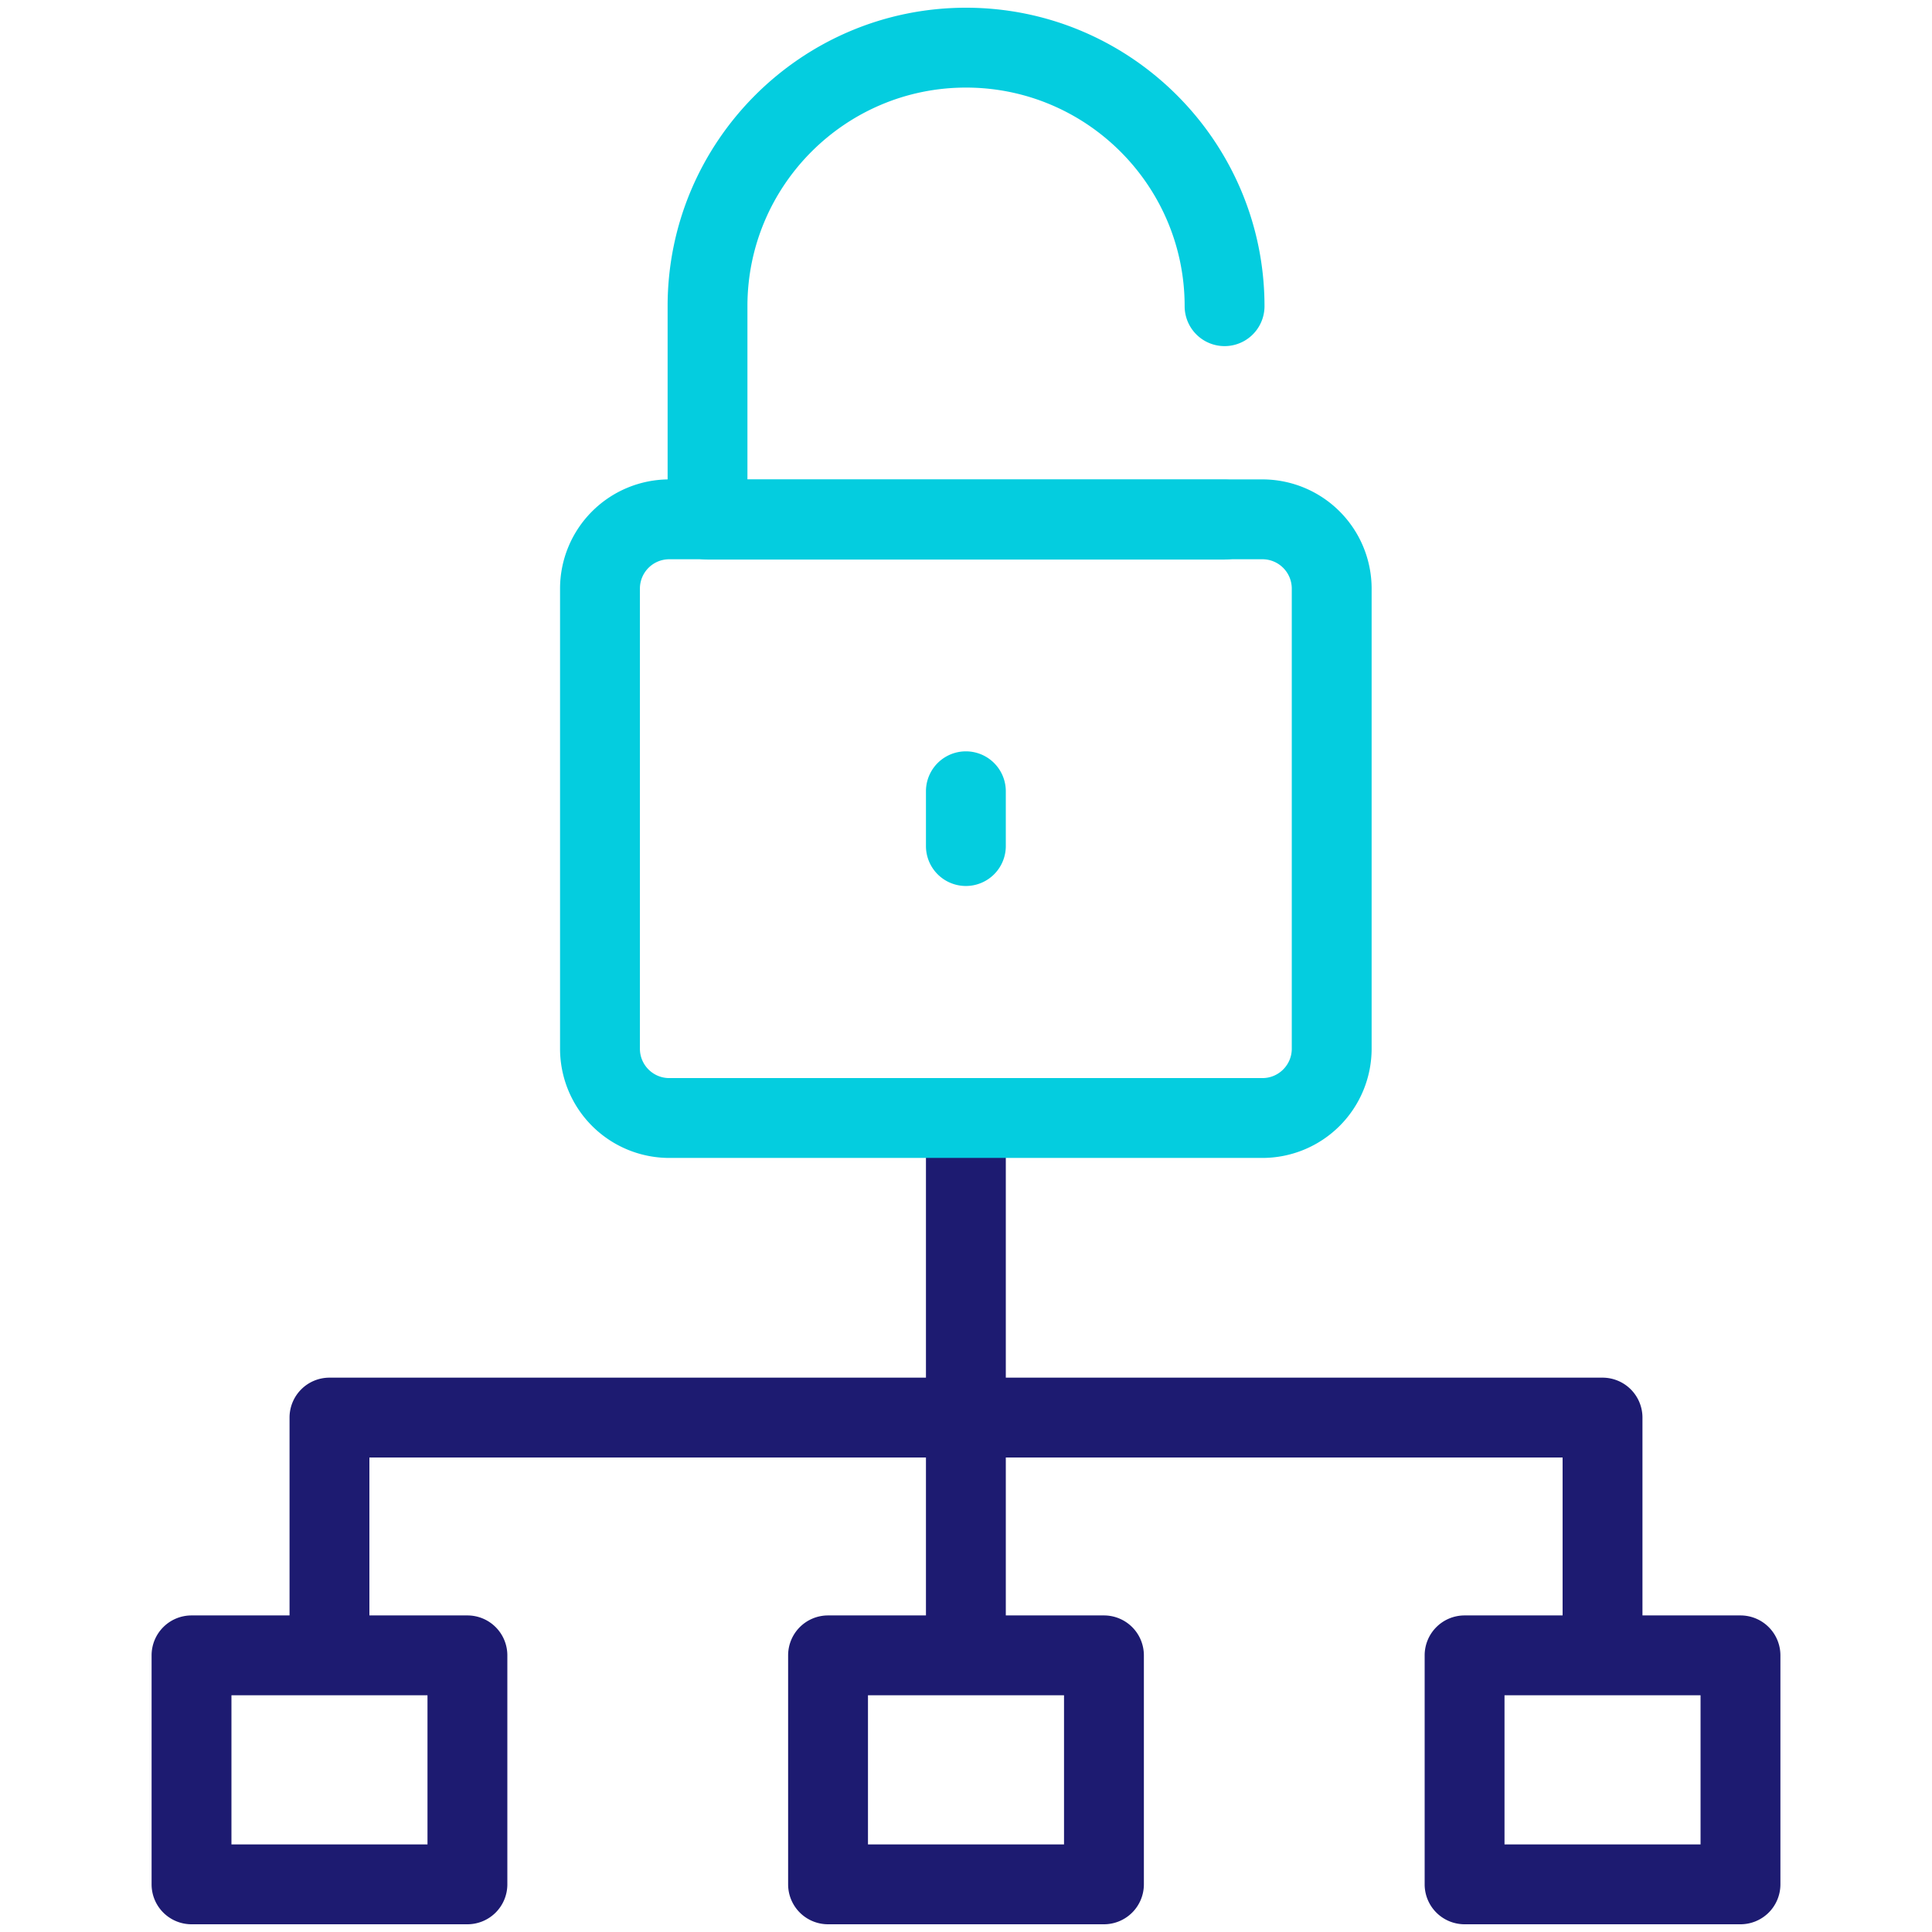 <svg xmlns="http://www.w3.org/2000/svg" version="1.1" xmlns:xlink="http://www.w3.org/1999/xlink" xmlns:svgjs="http://svgjs.com/svgjs" width="512" height="512" x="0" y="0" viewBox="0 0 60 60" style="enable-background:new 0 0 512 512" xml:space="preserve" class=""><g transform="matrix(1.24,0,0,1.24,-7.2,-7.2)"><path fill="#1d1b71" d="M29.997 48.195a1 1 0 0 1-1-1V33.807a1 1 0 1 1 2 0v13.388a1 1 0 0 1-1 1z" data-original="#b4b0b9" class="" opacity="1"></path><path fill="#1d1b71" d="M45.942 48.196a1 1 0 0 1-1-1V42.31H15.058v4.886a1 1 0 1 1-2 0V41.31a1 1 0 0 1 1-1h31.884a1 1 0 0 1 1 1v5.886a1 1 0 0 1-1 1z" data-original="#b4b0b9" class="" opacity="1"></path><path fill="#1d1b71" d="M17.513 54h-6.91a1 1 0 0 1-1-1v-5.735a1 1 0 0 1 1-1h6.91a1 1 0 0 1 1 1V53a1 1 0 0 1-1 1zm-5.91-2h4.91v-3.735h-4.91zM33.455 54h-6.91a1 1 0 0 1-1-1v-5.735a1 1 0 0 1 1-1h6.91a1 1 0 0 1 1 1V53a1 1 0 0 1-1 1zm-5.91-2h4.91v-3.735h-4.91zM49.397 54h-6.91a1 1 0 0 1-1-1v-5.735a1 1 0 0 1 1-1h6.91a1 1 0 0 1 1 1V53a1 1 0 0 1-1 1zm-5.91-2h4.91v-3.735h-4.91z" data-original="#b4b0b9" class="" opacity="1"></path><path fill="#04cddf" d="M37.425 34.807H22.568a2.737 2.737 0 0 1-2.735-2.735V20.548a2.737 2.737 0 0 1 2.735-2.735h14.857a2.737 2.737 0 0 1 2.734 2.735v11.524a2.737 2.737 0 0 1-2.734 2.735zM22.568 19.813a.735.735 0 0 0-.735.735v11.524c0 .406.33.735.735.735h14.857c.405 0 .734-.33.734-.735V20.548a.735.735 0 0 0-.734-.735z" data-original="#3e89f5" class="" opacity="1"></path><path fill="#04cddf" d="M36.476 19.82H23.527a1 1 0 0 1-1-1v-5.345C22.527 9.354 25.88 6 30.001 6s7.475 3.354 7.475 7.475a1 1 0 1 1-2 0C35.476 10.456 33.02 8 30 8s-5.474 2.456-5.474 5.475v4.344h11.949a1 1 0 1 1 0 2zM29.997 27.996a1 1 0 0 1-1-1v-1.372a1 1 0 1 1 2 0v1.372a1 1 0 0 1-1 1z" data-original="#3e89f5" class="" opacity="1"></path></g></svg>